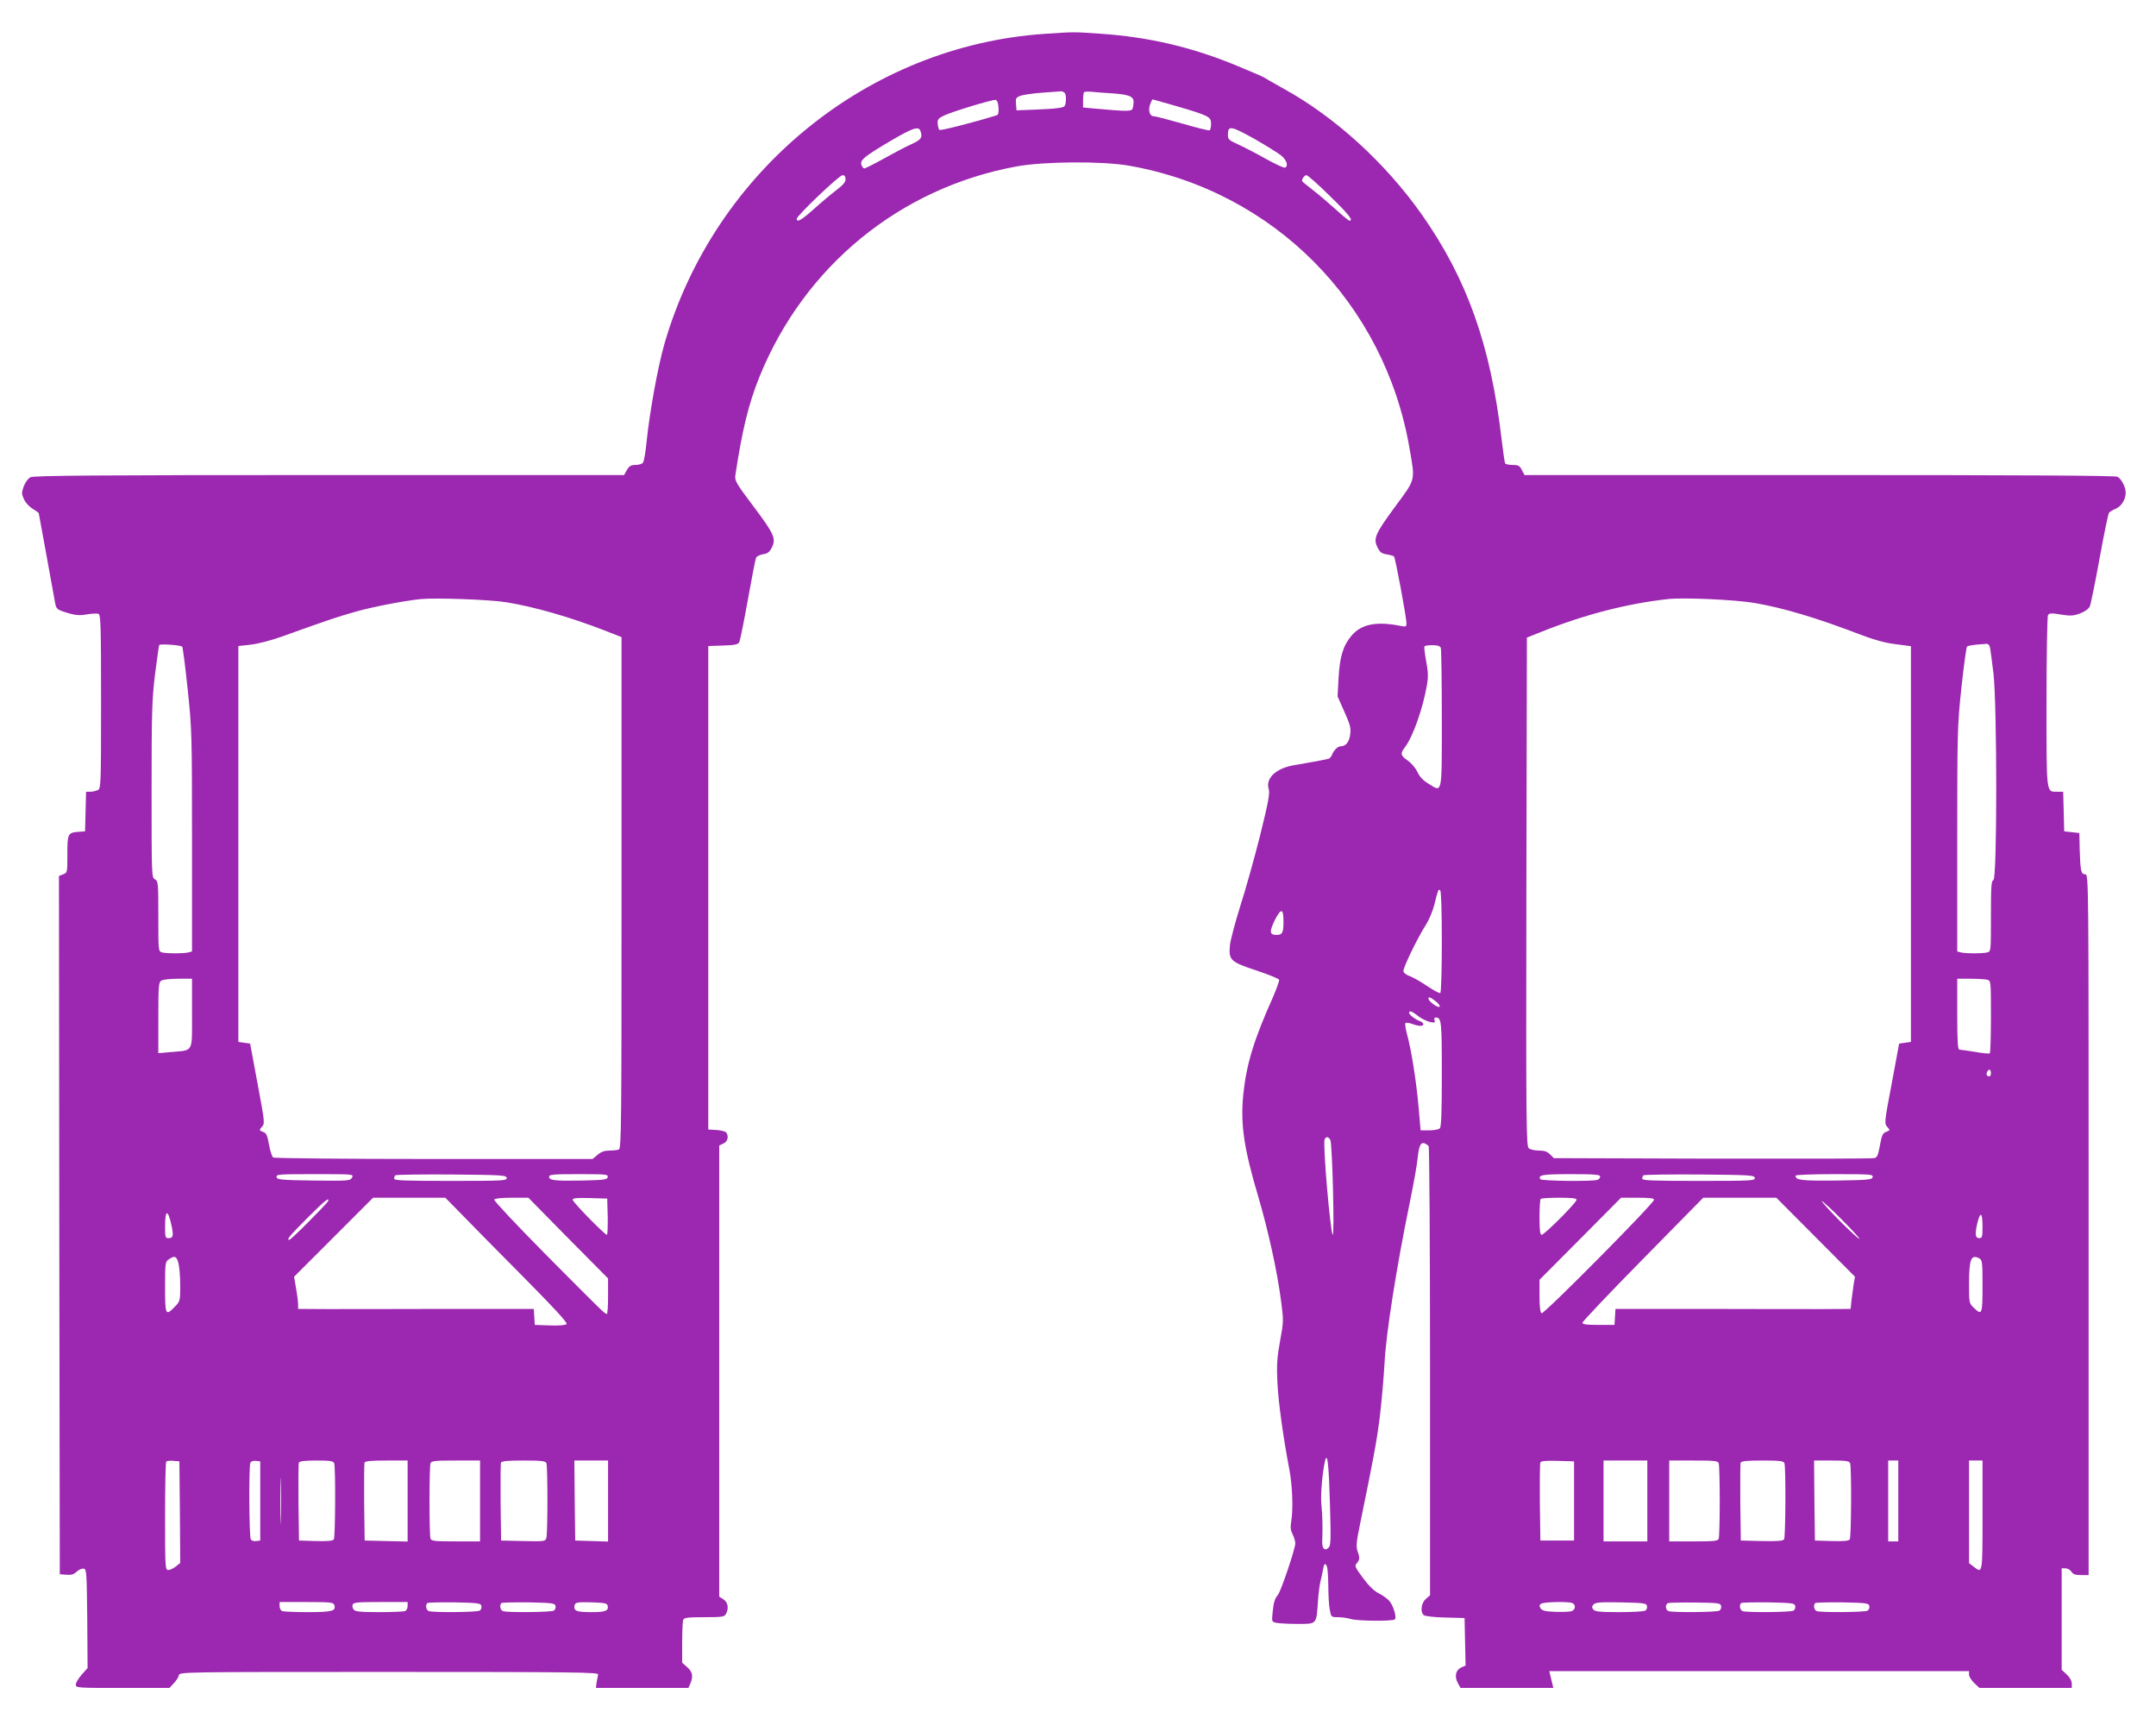 <?xml version="1.0" standalone="no"?>
<!DOCTYPE svg PUBLIC "-//W3C//DTD SVG 20010904//EN"
 "http://www.w3.org/TR/2001/REC-SVG-20010904/DTD/svg10.dtd">
<svg version="1.0" xmlns="http://www.w3.org/2000/svg"
 width="1280pt" height="1024pt" viewBox="0 0 1280 1024"
 preserveAspectRatio="xMidYMid meet">
<g transform="translate(0,1024) scale(0.1,-0.1)"
fill="#9c27b0" stroke="none">
<path d="M6201 10039 c-1047 -71 -1959 -814 -2256 -1839 -39 -136 -87 -398
-106 -580 -6 -63 -16 -121 -22 -127 -5 -7 -25 -13 -44 -13 -27 0 -37 -6 -51
-30 l-17 -30 -1750 0 c-1369 0 -1755 -3 -1774 -13 -14 -7 -31 -30 -40 -54 -14
-39 -13 -46 2 -78 9 -20 33 -45 52 -56 19 -12 35 -23 35 -25 0 -2 21 -115 46
-251 25 -136 48 -263 51 -281 7 -39 12 -42 82 -63 42 -12 68 -13 108 -6 29 5
60 6 68 3 13 -5 15 -74 15 -520 0 -499 -1 -516 -19 -526 -11 -5 -31 -10 -45
-10 l-25 0 -3 -117 -3 -118 -40 -3 c-62 -5 -65 -11 -65 -133 0 -108 0 -110
-25 -119 l-25 -10 2 -2072 3 -2073 39 -3 c28 -3 44 2 61 18 13 12 31 20 42 18
17 -3 18 -21 21 -297 l2 -293 -35 -39 c-19 -22 -35 -48 -35 -59 0 -20 7 -20
278 -20 l278 0 26 28 c14 15 28 36 30 47 3 20 11 20 1248 20 1102 0 1245 -2
1241 -15 -2 -8 -6 -30 -9 -47 l-4 -33 274 0 275 0 11 25 c19 42 14 70 -18 98
l-30 27 0 119 c0 66 3 126 6 135 5 13 26 16 125 16 107 0 119 2 129 19 18 34
12 69 -15 87 l-25 16 0 1339 0 1339 25 12 c25 11 33 41 17 65 -4 6 -30 13 -57
15 l-50 3 0 1435 0 1435 87 3 c71 2 89 6 97 20 5 10 28 123 51 252 23 129 45
242 49 250 5 8 23 17 42 20 27 4 38 13 52 41 25 51 12 81 -103 234 -113 150
-119 162 -114 195 40 267 79 426 144 586 267 656 834 1119 1525 1246 163 30
506 32 665 5 861 -150 1522 -816 1669 -1683 33 -190 37 -175 -85 -340 -120
-163 -132 -191 -106 -243 14 -29 24 -37 55 -42 20 -3 40 -9 43 -12 8 -7 74
-362 74 -396 0 -21 -3 -23 -32 -17 -144 29 -234 12 -293 -56 -51 -60 -71 -125
-78 -253 l-6 -109 40 -90 c35 -78 40 -97 35 -136 -6 -45 -26 -70 -56 -70 -18
0 -43 -25 -53 -53 -4 -9 -12 -19 -19 -21 -27 -7 -136 -27 -197 -37 -111 -16
-179 -77 -159 -142 8 -26 -1 -75 -51 -277 -34 -135 -87 -324 -118 -420 -30
-96 -58 -201 -61 -232 -8 -88 3 -98 157 -149 72 -24 132 -48 135 -55 2 -6 -14
-51 -35 -100 -117 -261 -159 -401 -178 -584 -17 -175 4 -317 89 -603 59 -200
113 -445 135 -616 16 -120 16 -126 -6 -245 -18 -100 -20 -142 -15 -246 6 -116
33 -315 72 -520 17 -94 22 -230 10 -301 -6 -35 -4 -53 8 -77 9 -17 16 -42 16
-54 0 -32 -86 -287 -104 -307 -18 -21 -25 -44 -31 -107 -5 -51 -5 -52 26 -58
17 -3 74 -6 125 -6 111 0 109 -3 118 125 3 50 10 106 15 125 5 19 12 52 16 74
5 30 9 36 18 27 8 -8 12 -51 13 -119 0 -59 4 -126 9 -149 8 -42 8 -43 49 -43
23 0 57 -5 76 -11 41 -12 249 -14 261 -2 13 13 -10 85 -34 111 -12 13 -41 34
-64 45 -27 14 -59 46 -92 91 -47 63 -50 71 -36 86 18 20 19 33 4 74 -9 26 -6
55 16 161 81 396 97 481 116 628 11 89 24 236 29 327 9 176 71 569 150 953 22
107 43 224 46 259 8 77 18 99 42 91 9 -4 20 -11 24 -17 4 -6 8 -608 8 -1339
l0 -1327 -25 -22 c-28 -24 -34 -78 -12 -96 7 -6 64 -13 128 -14 l114 -3 3
-141 3 -141 -25 -11 c-33 -15 -42 -52 -22 -91 l17 -31 275 0 276 0 -6 25 c-3
14 -9 36 -12 50 l-6 25 1246 0 1246 0 0 -21 c0 -12 14 -34 31 -50 l31 -29 274
0 274 0 0 26 c0 16 -12 37 -30 54 l-30 28 0 301 0 301 23 0 c12 0 28 -9 35
-20 9 -15 23 -20 57 -20 l45 0 0 2080 c0 2067 0 2080 -20 2080 -25 0 -29 19
-33 145 l-2 100 -45 5 -45 5 -3 118 -3 117 -34 0 c-68 0 -65 -23 -65 533 0
278 4 508 9 516 8 12 21 12 76 3 57 -9 74 -8 113 6 30 11 51 27 59 42 6 14 32
142 58 285 26 143 51 265 56 271 6 7 23 17 40 24 33 14 59 55 59 95 0 34 -25
82 -49 95 -13 7 -589 10 -1770 10 l-1750 0 -16 30 c-13 26 -21 30 -55 30 -21
0 -41 4 -44 9 -3 4 -12 69 -21 142 -65 560 -206 955 -475 1337 -217 307 -516
579 -820 746 -58 32 -109 62 -115 66 -5 4 -75 34 -155 67 -267 112 -531 174
-820 193 -159 11 -152 11 -329 -1z m117 -348 c8 -5 12 -23 10 -47 -3 -37 -5
-39 -43 -45 -22 -4 -87 -8 -145 -10 l-105 -4 -3 38 c-3 33 0 38 25 48 15 6 75
15 133 19 58 4 107 8 110 8 3 1 11 -2 18 -7z m283 -5 c100 -7 129 -18 129 -50
0 -13 -3 -32 -6 -41 -7 -17 -29 -17 -231 1 l-63 6 0 42 c0 24 3 46 6 49 4 3
25 4 48 2 22 -2 75 -7 117 -9z m-673 -84 c2 -28 -1 -44 -10 -46 -137 -43 -335
-93 -341 -87 -4 4 -9 21 -10 37 -2 24 4 32 35 47 46 23 288 96 308 94 10 -2
16 -16 18 -45z m1053 9 c198 -58 209 -64 209 -106 0 -18 -4 -36 -8 -39 -4 -2
-77 15 -161 40 -84 24 -161 44 -172 44 -24 0 -34 37 -20 73 6 15 12 27 14 27
2 0 64 -18 138 -39z m-1517 -147 c15 -39 6 -53 -51 -79 -32 -14 -106 -53 -165
-86 -58 -32 -111 -59 -117 -59 -5 0 -13 10 -17 22 -9 28 18 50 179 145 125 73
160 85 171 57z m1988 -51 c66 -38 135 -81 154 -96 33 -28 44 -60 24 -72 -6 -4
-59 21 -118 54 -59 33 -133 71 -164 85 -51 23 -58 29 -58 54 0 59 15 57 162
-25z m-2432 -237 c0 -17 -15 -35 -55 -65 -30 -23 -90 -73 -132 -111 -74 -66
-103 -83 -103 -59 0 18 252 259 272 259 12 0 18 -7 18 -24z m2875 -99 c113
-110 142 -147 117 -147 -5 0 -42 30 -83 68 -41 37 -102 89 -136 115 -35 27
-63 50 -63 52 0 15 15 35 26 35 8 0 70 -55 139 -123z m-4890 -2412 c167 -27
376 -87 583 -167 l102 -40 0 -1518 c0 -1375 -1 -1518 -16 -1524 -9 -3 -34 -6
-56 -6 -28 0 -49 -7 -70 -25 l-30 -25 -941 0 c-518 0 -948 4 -955 9 -7 4 -18
38 -25 76 -10 56 -15 69 -36 76 -23 9 -23 10 -6 30 18 19 17 27 -26 257 l-44
237 -35 5 -35 5 0 1175 0 1175 73 8 c42 5 121 25 185 48 267 96 338 120 442
149 104 29 287 64 385 74 90 8 407 -3 505 -19z m7410 -4 c175 -30 375 -90 640
-192 74 -28 139 -46 200 -53 l90 -12 0 -1174 0 -1175 -35 -5 -35 -5 -44 -237
c-44 -230 -44 -238 -27 -257 18 -20 18 -21 -6 -30 -21 -8 -26 -20 -37 -80 -11
-59 -16 -72 -34 -76 -12 -3 -445 -4 -962 -3 l-940 3 -23 23 c-16 16 -34 22
-65 22 -24 0 -51 6 -60 13 -16 11 -17 111 -15 1522 l3 1510 70 28 c264 107
527 175 770 201 95 10 394 -4 510 -23z m-9333 -260 c3 -3 18 -116 32 -251 25
-238 26 -265 26 -901 l0 -657 -22 -6 c-30 -7 -126 -7 -155 0 -23 6 -23 7 -23
215 0 198 -1 209 -20 219 -20 10 -20 21 -20 528 0 457 2 537 20 686 12 93 23
172 25 177 6 8 126 0 137 -10z m10732 -3 c3 -13 12 -82 21 -155 22 -193 22
-1218 0 -1227 -13 -4 -15 -38 -15 -215 0 -208 0 -209 -22 -215 -30 -7 -126 -7
-155 0 l-23 6 0 667 c0 643 1 674 25 901 14 129 29 238 33 242 4 4 27 8 52 11
25 2 53 4 62 5 11 1 19 -7 22 -20z m-3260 -4 c3 -9 6 -198 6 -420 0 -458 4
-438 -78 -387 -32 19 -54 42 -67 71 -11 23 -37 53 -57 67 -43 29 -46 42 -18
78 47 60 107 228 132 372 8 47 7 78 -5 140 -8 44 -13 83 -10 88 2 4 24 7 48 7
30 0 45 -5 49 -16z m6 -1744 c0 -171 -4 -301 -9 -305 -5 -3 -40 16 -77 41 -37
25 -84 52 -103 59 -20 6 -37 19 -39 29 -4 18 81 193 132 274 19 29 42 83 51
120 24 95 24 94 35 87 6 -4 10 -115 10 -305z m-940 118 c0 -64 -7 -78 -41 -78
-43 0 -44 20 -9 91 36 70 50 67 50 -13z m-6480 -543 c0 -238 11 -218 -123
-230 l-77 -7 0 210 c0 190 2 212 18 221 9 6 54 11 100 11 l82 0 0 -205z
m10658 199 c22 -6 22 -7 22 -220 0 -117 -3 -215 -7 -217 -5 -3 -44 1 -88 9
-44 7 -86 13 -92 13 -10 1 -13 50 -13 211 l0 210 78 0 c42 0 87 -3 100 -6z
m-3273 -129 c16 -13 26 -27 22 -31 -8 -9 -59 26 -65 44 -6 19 10 14 43 -13z
m-98 -92 c18 -13 47 -26 64 -30 27 -5 31 -4 26 10 -4 10 -1 17 6 17 35 0 37
-20 37 -335 0 -229 -3 -314 -12 -323 -7 -7 -35 -12 -63 -12 l-51 0 -12 138
c-14 158 -43 339 -68 430 -9 34 -14 65 -10 69 3 4 21 1 39 -5 41 -15 67 -15
67 -2 0 6 -8 13 -17 17 -33 11 -73 44 -67 54 6 10 15 7 61 -28z m3393 -333 c0
-19 -11 -26 -23 -14 -8 8 3 34 14 34 5 0 9 -9 9 -20z m-3922 -397 c12 -23 26
-583 14 -563 -15 25 -59 538 -48 565 7 20 23 19 34 -2z m-5808 -223 c-11 -20
-19 -20 -228 -18 -197 3 -217 5 -220 21 -3 16 13 17 228 17 228 0 231 0 220
-20z m918 -2 c3 -17 -18 -18 -332 -18 -273 0 -336 2 -336 13 0 8 3 17 7 20 4
4 153 6 332 5 301 -3 326 -4 329 -20z m600 5 c-3 -16 -20 -18 -153 -21 -164
-3 -195 1 -195 23 0 13 27 15 176 15 162 0 175 -1 172 -17z m5892 3 c0 -8 -7
-17 -16 -20 -27 -10 -332 -7 -339 4 -16 25 13 30 181 30 142 0 174 -3 174 -14z
m918 -8 c3 -17 -18 -18 -332 -18 -273 0 -336 2 -336 13 0 8 3 17 7 20 4 4 153
6 332 5 301 -3 326 -4 329 -20z m700 5 c-3 -16 -23 -18 -217 -21 -208 -2 -241
2 -241 29 0 5 104 9 231 9 214 0 230 -1 227 -17z m-8374 -225 c55 -57 219
-223 365 -370 184 -186 262 -271 255 -278 -7 -7 -47 -10 -100 -8 l-89 3 -3 48
-3 47 -527 0 c-290 -1 -605 -1 -699 -1 l-173 1 0 25 c0 13 -5 56 -12 95 l-12
71 234 234 235 235 215 0 214 0 100 -102z m629 -138 l237 -239 0 -106 c0 -58
-3 -105 -7 -105 -13 1 -24 12 -357 347 -181 183 -315 326 -312 332 5 7 45 11
105 11 l98 0 236 -240z m235 128 c1 -60 -1 -108 -5 -108 -13 0 -203 194 -203
208 0 10 23 12 103 10 l102 -3 3 -107z m5752 100 c0 -17 -191 -208 -207 -208
-10 0 -13 27 -13 103 0 57 3 107 7 110 3 4 53 7 110 7 75 0 103 -3 103 -12z
m460 0 c-1 -22 -655 -682 -668 -674 -8 5 -12 39 -12 103 l0 96 242 243 242
244 98 0 c72 0 98 -3 98 -12z m959 -222 l234 -235 -7 -38 c-3 -21 -9 -64 -13
-95 l-6 -58 -171 -1 c-94 0 -408 0 -698 1 l-527 0 -3 -47 -3 -48 -95 0 c-71 0
-95 3 -95 13 0 7 161 177 358 377 l359 365 217 0 217 0 233 -234z m-8831 214
c-5 -14 -220 -230 -230 -230 -19 0 -2 20 104 127 103 103 136 130 126 103z
m8987 -110 c60 -60 107 -112 104 -114 -3 -3 -56 46 -119 109 -62 63 -109 115
-104 115 5 0 59 -49 119 -110z m-9916 -38 c12 -60 9 -72 -20 -72 -17 0 -19 7
-19 68 0 105 17 106 39 4z m10751 -2 c0 -63 -2 -70 -20 -70 -24 0 -26 27 -9
96 17 65 29 54 29 -26z m-10711 -217 c6 -21 11 -81 11 -133 0 -92 -1 -95 -32
-127 -55 -57 -58 -50 -58 116 0 144 1 151 22 165 34 24 46 20 57 -21z m10692
27 c18 -10 19 -23 19 -165 0 -169 -3 -175 -52 -128 -27 26 -28 29 -28 139 0
150 12 180 61 154z m-3855 -1462 c6 -221 5 -244 -10 -257 -24 -20 -39 -1 -36
48 3 62 2 139 -5 209 -6 56 6 195 22 261 14 55 22 -23 29 -261z m-6828 -45 l2
-301 -26 -21 c-15 -12 -35 -21 -45 -21 -18 0 -19 14 -19 318 0 175 3 322 7
326 4 4 23 6 43 4 l35 -3 3 -302z m477 67 l0 -235 -24 -3 c-13 -2 -28 2 -32
10 -10 15 -12 428 -3 453 4 10 16 15 33 13 l26 -3 0 -235z m439 224 c9 -24 7
-437 -2 -452 -6 -9 -35 -12 -108 -10 l-99 3 -3 225 c-1 123 0 230 2 237 4 9
34 13 105 13 81 0 100 -3 105 -16z m436 -224 l0 -241 -127 3 -128 3 -3 225
c-1 123 0 230 2 237 4 10 38 13 131 13 l125 0 0 -240z m430 0 l0 -240 -144 0
c-122 0 -145 2 -150 16 -8 20 -8 428 0 448 5 14 28 16 150 16 l144 0 0 -240z
m394 224 c8 -20 8 -412 0 -442 -6 -22 -9 -23 -138 -20 l-131 3 -3 225 c-1 123
0 230 2 237 4 10 39 13 135 13 108 0 130 -3 135 -16z m366 -224 l0 -241 -97 3
-98 3 -3 238 -2 237 100 0 100 0 0 -240z m5735 0 l0 -235 -100 0 -100 0 -3
225 c-1 123 0 230 3 238 3 9 29 12 102 10 l98 -3 0 -235z m435 0 l0 -240 -130
0 -130 0 0 240 0 240 130 0 130 0 0 -240z m424 224 c3 -9 6 -109 6 -224 0
-115 -3 -215 -6 -224 -5 -14 -28 -16 -150 -16 l-144 0 0 240 0 240 144 0 c122
0 145 -2 150 -16z m390 0 c9 -24 7 -437 -2 -452 -7 -9 -40 -12 -133 -10 l-124
3 -3 225 c-1 123 0 230 2 237 4 10 38 13 130 13 104 0 125 -3 130 -16z m390 0
c9 -24 7 -437 -2 -452 -6 -9 -35 -12 -108 -10 l-99 3 -3 238 -2 237 104 0 c85
0 105 -3 110 -16z m286 -224 l0 -240 -30 0 -30 0 0 240 0 240 30 0 30 0 0
-240z m500 -85 c0 -353 1 -347 -54 -304 l-26 20 0 305 0 304 40 0 40 0 0 -325z
m-10103 -27 c-1 -62 -3 -12 -3 112 0 124 2 174 3 113 2 -62 2 -164 0 -225z
m317 -504 c14 -37 -11 -44 -154 -44 -76 0 -145 3 -154 6 -9 3 -16 17 -16 30
l0 24 159 0 c137 0 160 -2 165 -16z m436 -8 c0 -13 -7 -27 -16 -30 -9 -3 -78
-6 -154 -6 -109 0 -140 3 -150 15 -7 8 -10 22 -6 30 4 13 32 15 166 15 l160 0
0 -24z m438 0 c2 -10 -2 -22 -10 -27 -15 -10 -278 -12 -302 -3 -16 6 -22 35
-9 48 4 3 77 5 162 4 143 -3 156 -5 159 -22z m440 0 c2 -10 -2 -22 -10 -27
-15 -10 -278 -12 -302 -3 -16 6 -22 35 -9 48 4 3 77 5 162 4 143 -3 156 -5
159 -22z m310 0 c6 -28 -15 -36 -95 -36 -83 0 -103 6 -103 29 0 29 10 32 104
29 80 -3 91 -5 94 -22z m5726 18 c24 -9 20 -43 -7 -49 -12 -3 -55 -5 -96 -3
-58 2 -76 7 -85 21 -8 14 -8 20 4 27 17 11 159 14 184 4z m444 -18 c2 -10 -2
-22 -10 -27 -7 -5 -77 -9 -154 -9 -114 0 -144 3 -154 15 -10 12 -10 18 0 30
11 13 38 15 164 13 138 -3 151 -5 154 -22z m440 0 c2 -10 -2 -22 -10 -27 -15
-10 -278 -12 -302 -3 -19 7 -21 40 -3 48 6 2 79 4 162 3 138 -2 150 -3 153
-21z m440 0 c2 -10 -2 -22 -10 -27 -15 -10 -278 -12 -302 -3 -16 6 -22 35 -9
48 4 3 77 5 162 4 143 -3 156 -5 159 -22z m440 0 c2 -10 -2 -22 -10 -27 -15
-10 -278 -12 -302 -3 -16 6 -22 35 -9 48 4 3 77 5 162 4 143 -3 156 -5 159
-22z"/>
</g>
</svg>
